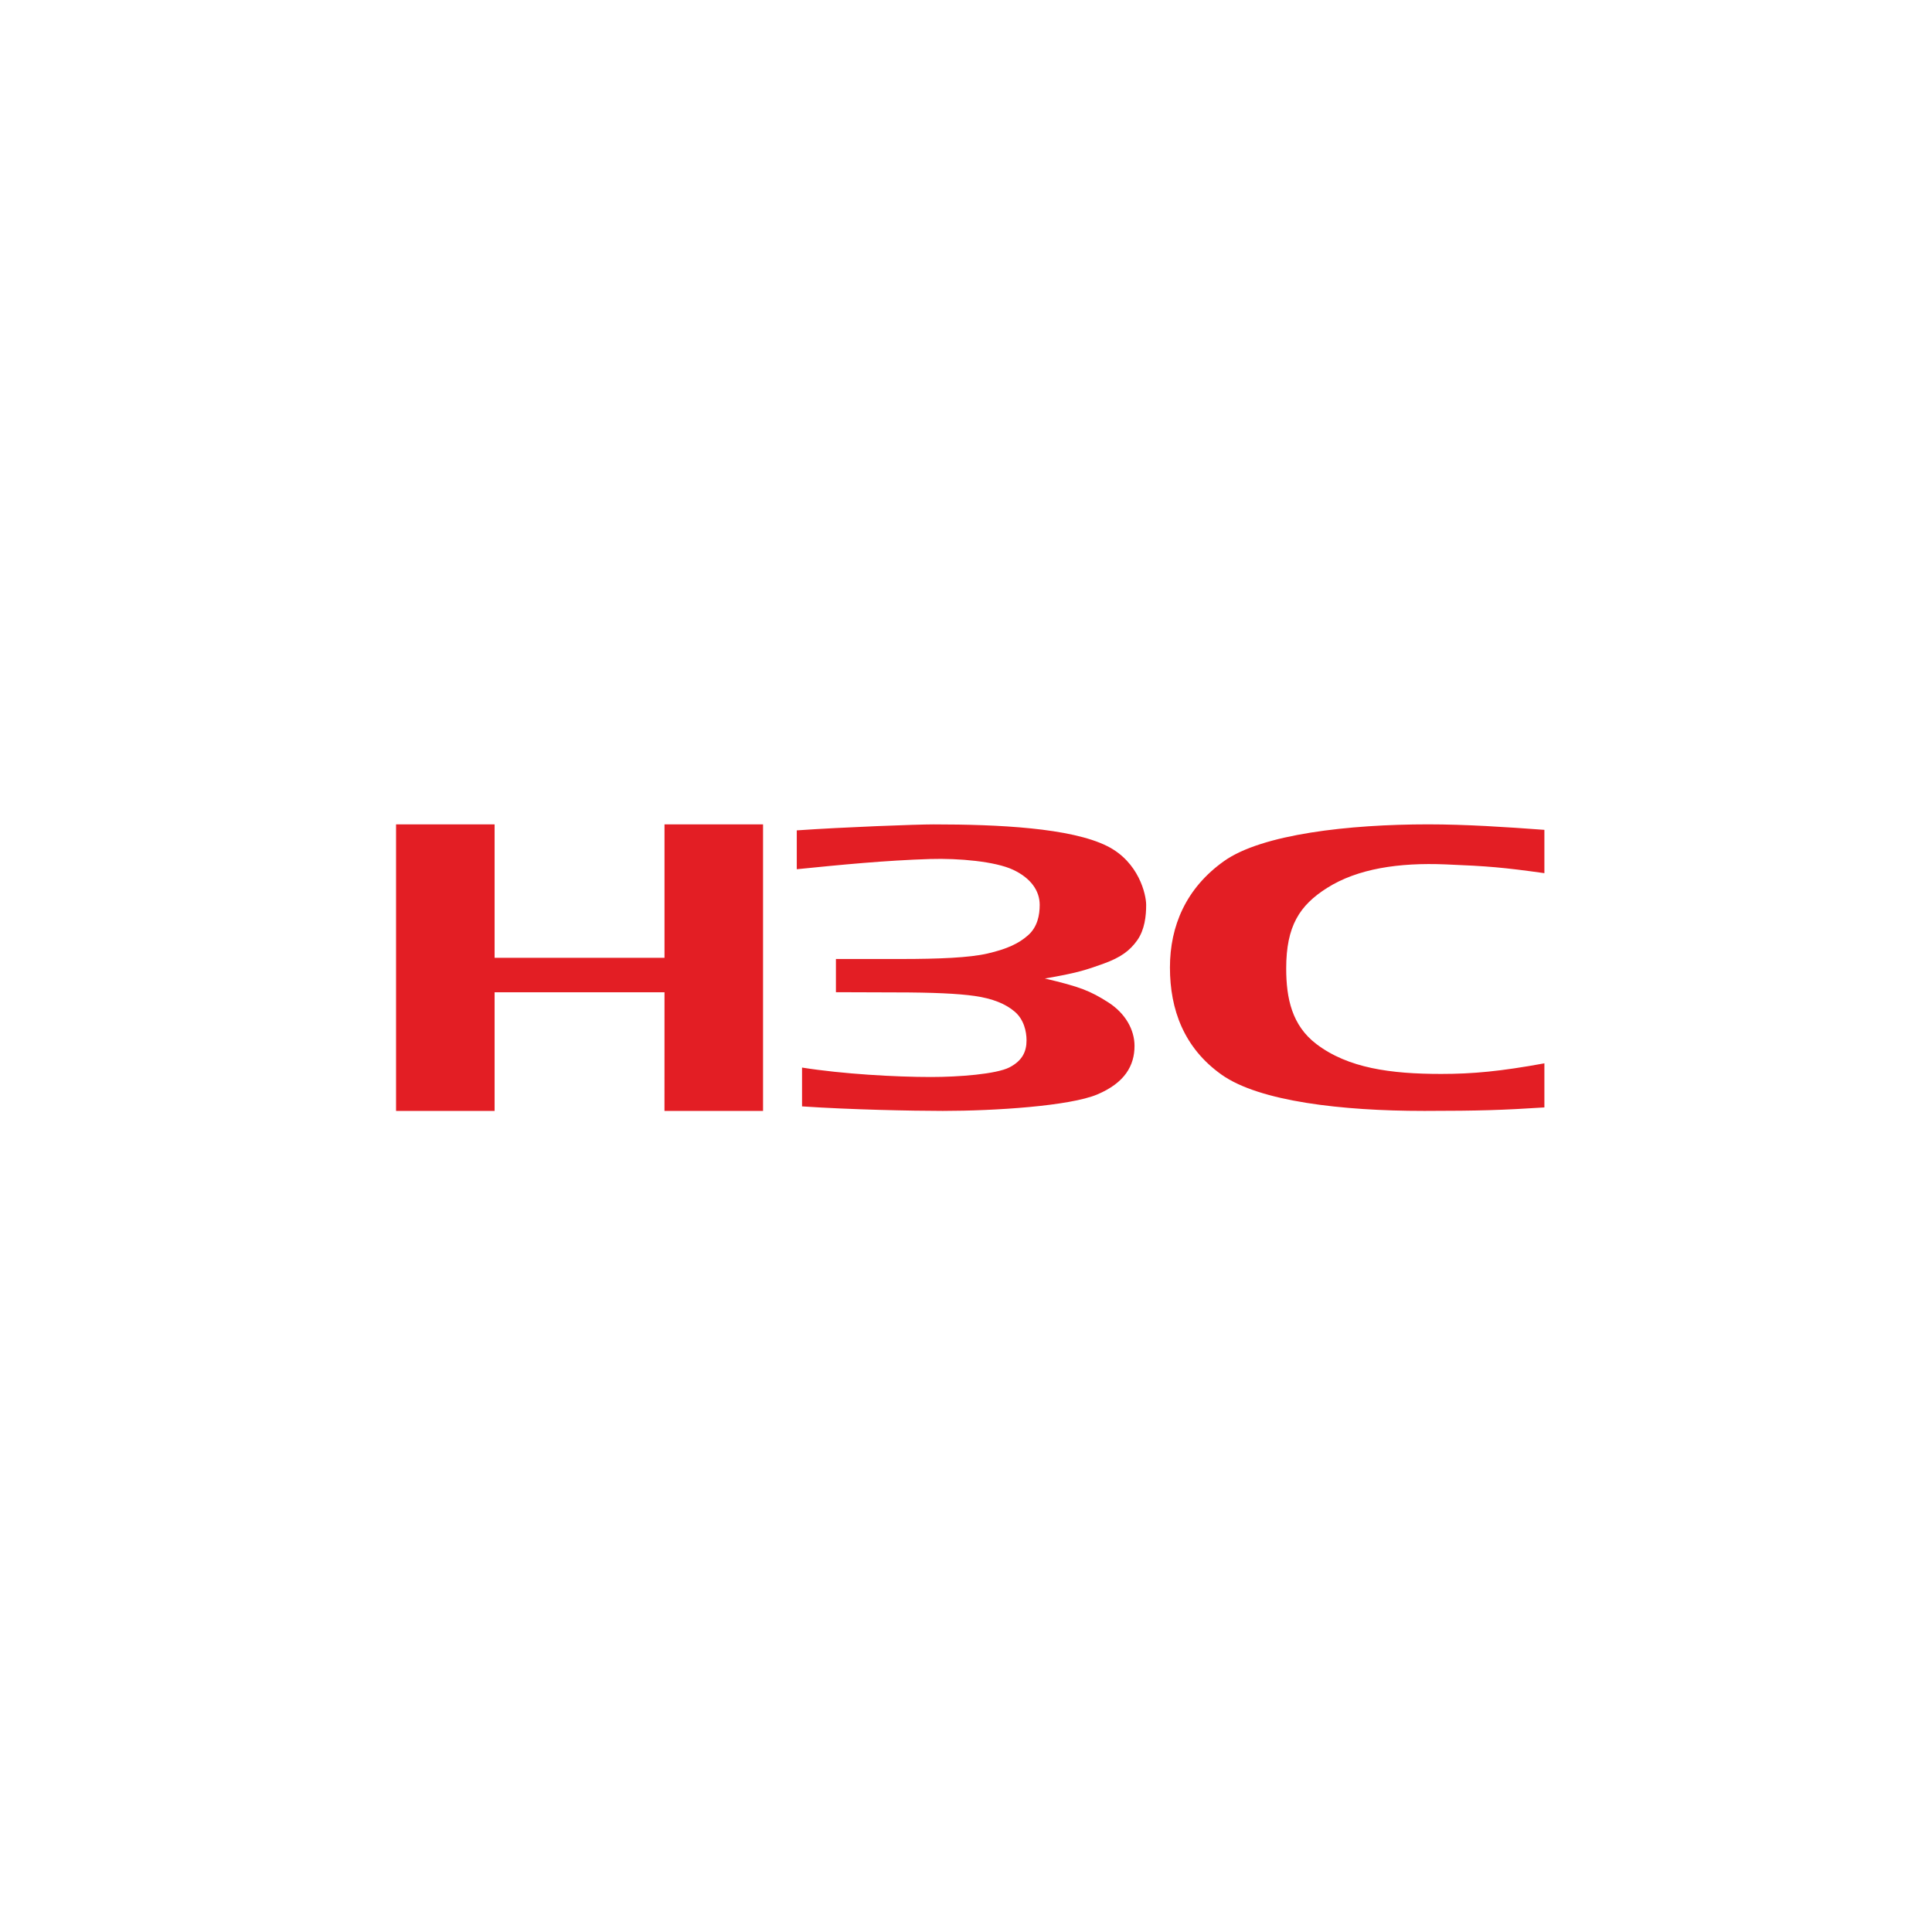 <?xml version="1.0" encoding="UTF-8"?> <svg xmlns="http://www.w3.org/2000/svg" width="200" height="200" viewBox="0 0 200 200" fill="none"> <rect width="200" height="200" fill="white"></rect> <path d="M41 85.337V115H51.201V102.721H68.789L68.786 115H78.99V85.337H68.789V99.152H51.201V85.337H41V85.337ZM82.482 89.982C87.083 89.516 91.673 89.069 96.287 88.925C99.252 88.834 103.031 89.173 104.869 90.035C106.708 90.896 107.629 92.211 107.629 93.667C107.629 94.727 107.404 95.943 106.441 96.805C105.477 97.666 104.271 98.236 102.217 98.711C100.352 99.142 97.207 99.275 93.222 99.275H86.534V102.712L92.754 102.733C96.56 102.733 99.209 102.858 100.904 103.103C102.77 103.372 104.106 103.923 105.048 104.729C105.988 105.534 106.267 106.765 106.267 107.696C106.267 108.815 105.867 109.787 104.5 110.493C103.132 111.195 99.256 111.491 96.368 111.491C92.706 111.491 87.22 111.183 83.027 110.514V114.533C88.132 114.876 94.424 114.997 97.514 115H97.659C102.917 115 110.735 114.503 113.592 113.296C116.442 112.09 117.445 110.309 117.445 108.273C117.445 106.625 116.528 104.906 114.695 103.743C112.861 102.58 111.804 102.148 108.161 101.294C111.434 100.742 112.483 100.395 114.244 99.756C115.999 99.121 116.955 98.429 117.729 97.333C118.497 96.245 118.655 94.817 118.65 93.663C118.647 92.617 117.911 89.236 114.613 87.585C110.845 85.702 103.347 85.341 96.646 85.341C94.887 85.341 87.301 85.623 82.482 85.96V89.982V89.982ZM159.875 85.906C155.964 85.617 151.756 85.337 147.842 85.337C139.659 85.337 130.634 86.35 126.71 89.142C122.788 91.928 121.112 95.84 121.112 100.157C121.112 104.499 122.552 108.476 126.461 111.252C130.373 114.027 138.972 115 147.349 115H147.613C153.121 114.997 155.617 114.915 159.875 114.64V110.076C155.312 110.909 152.45 111.173 149.187 111.173C143.954 111.173 139.546 110.57 136.272 108.079C133.74 106.155 133.147 103.343 133.147 100.25C133.147 95.864 134.53 93.724 137.374 91.922C140.533 89.922 144.802 89.28 149.65 89.482C154.056 89.661 155.619 89.796 159.875 90.39V85.906V85.906Z" fill="#E31E24"></path> </svg> 
